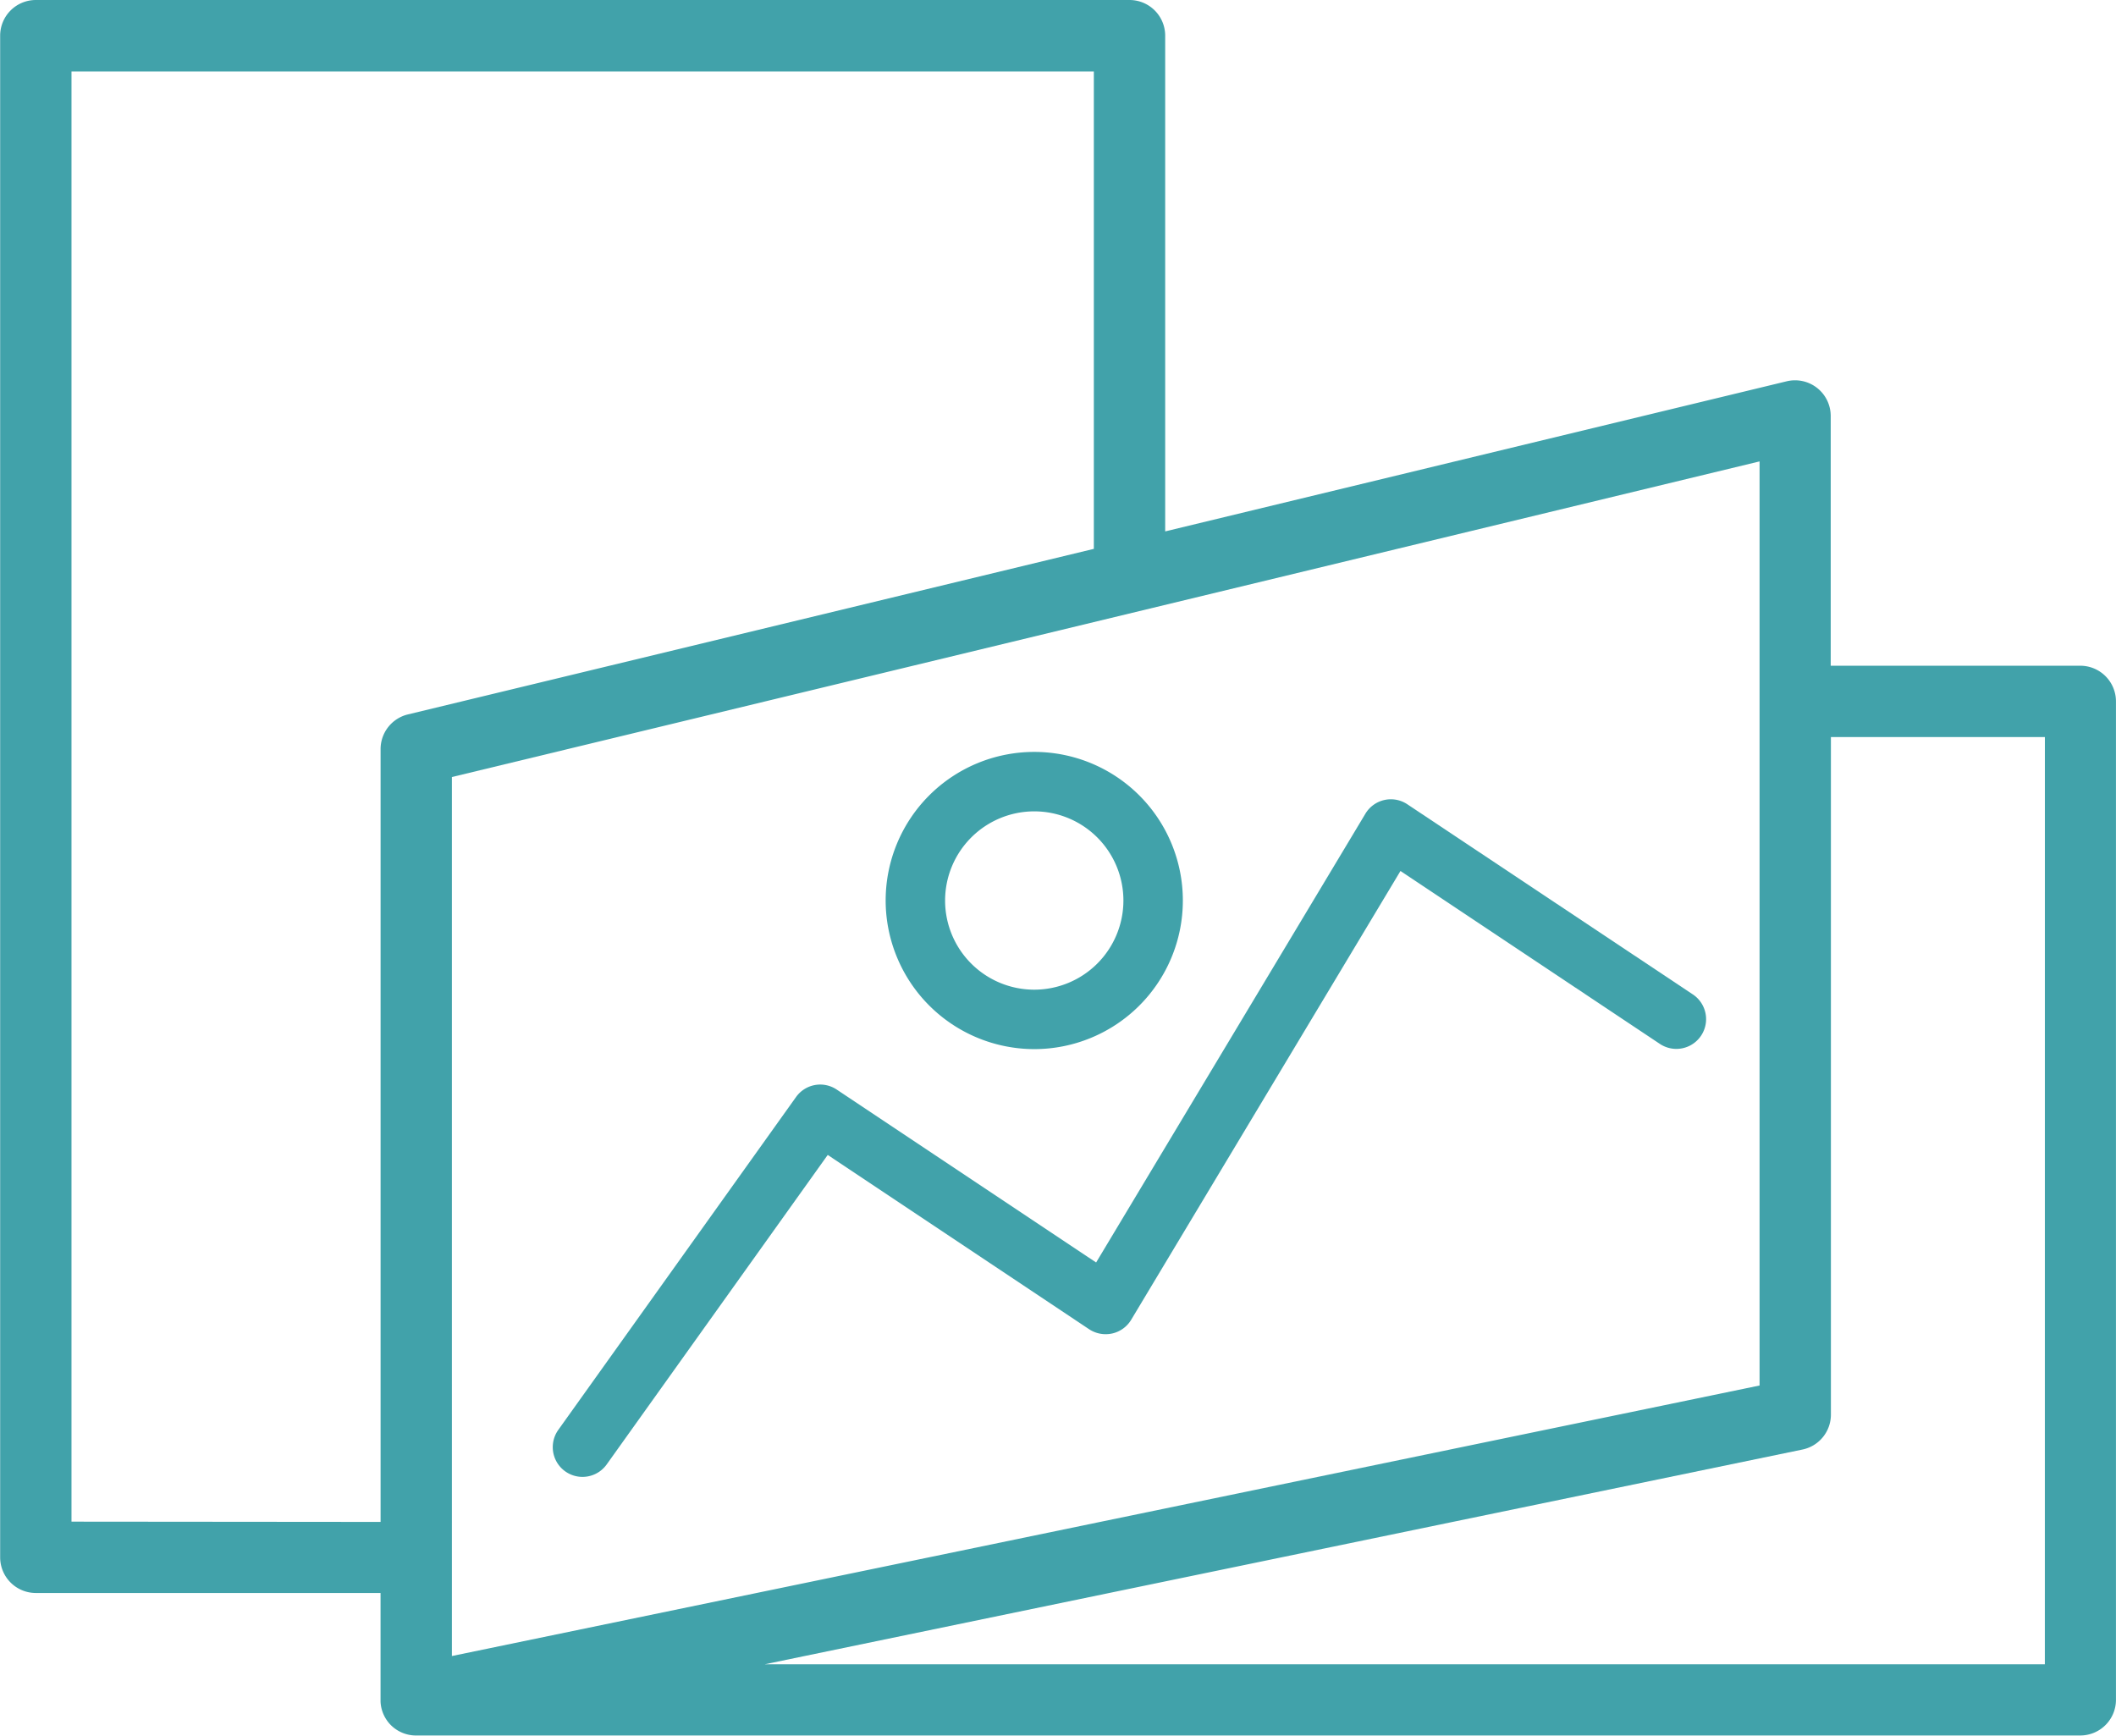 <svg xmlns="http://www.w3.org/2000/svg" width="54.753" height="44.91" viewBox="0 0 54.753 44.91">
  <g id="Groupe_102" data-name="Groupe 102" transform="translate(-614.981 -79.09)">
    <g id="Groupe_3" data-name="Groupe 3" transform="translate(614.981 67.09)">
      <path id="Tracé_20" data-name="Tracé 20" d="M1220.988,113a.768.768,0,0,0-1.086.245l-6.967,11.611-6.712-4.474a.768.768,0,0,0-1.053.193l-6.152,8.613a.769.769,0,0,0,1.253.893l5.719-8.008,6.762,4.509a.78.78,0,0,0,.6.111.771.771,0,0,0,.491-.356l6.967-11.611,6.712,4.474a.769.769,0,1,0,.854-1.28Z" transform="translate(-1184.572 -80.189)" fill="#41a2aa"/>
      <path id="Tracé_21" data-name="Tracé 21" d="M1209.72,119.565a3.845,3.845,0,1,0-3.845-3.845A3.85,3.85,0,0,0,1209.72,119.565Zm0-6.152a2.307,2.307,0,1,1-2.307,2.307A2.309,2.309,0,0,1,1209.72,113.413Z" transform="translate(-1182.958 -80.419)" fill="#41a2aa"/>
      <path id="Tracé_22" data-name="Tracé 22" d="M1241.081,112.476h-6.46v-6.46a.923.923,0,0,0-1.139-.9L1217.4,109V96.173a.923.923,0,0,0-.923-.923h-28.3a.923.923,0,0,0-.923.923v39.373a.923.923,0,0,0,.923.923h8.92v2.757c0,.018,0,.036,0,.054a.915.915,0,0,0,.14.448.88.88,0,0,0,.146.178v0h0a.923.923,0,0,0,.609.25h43.087a.923.923,0,0,0,.923-.923V113.4A.923.923,0,0,0,1241.081,112.476ZM1189.1,134.623V97.1h26.454v12.352l-17.75,4.284a.923.923,0,0,0-.706.9v19.994Zm9.843-19.267,33.837-8.167V131.1l-33.837,7Zm41.219,22.958h-33.126l26.854-5.557a.923.923,0,0,0,.736-.9V114.321h5.537Z" transform="translate(-1187.25 -83.25)" fill="#41a2aa"/>
    </g>
  </g>
</svg>
